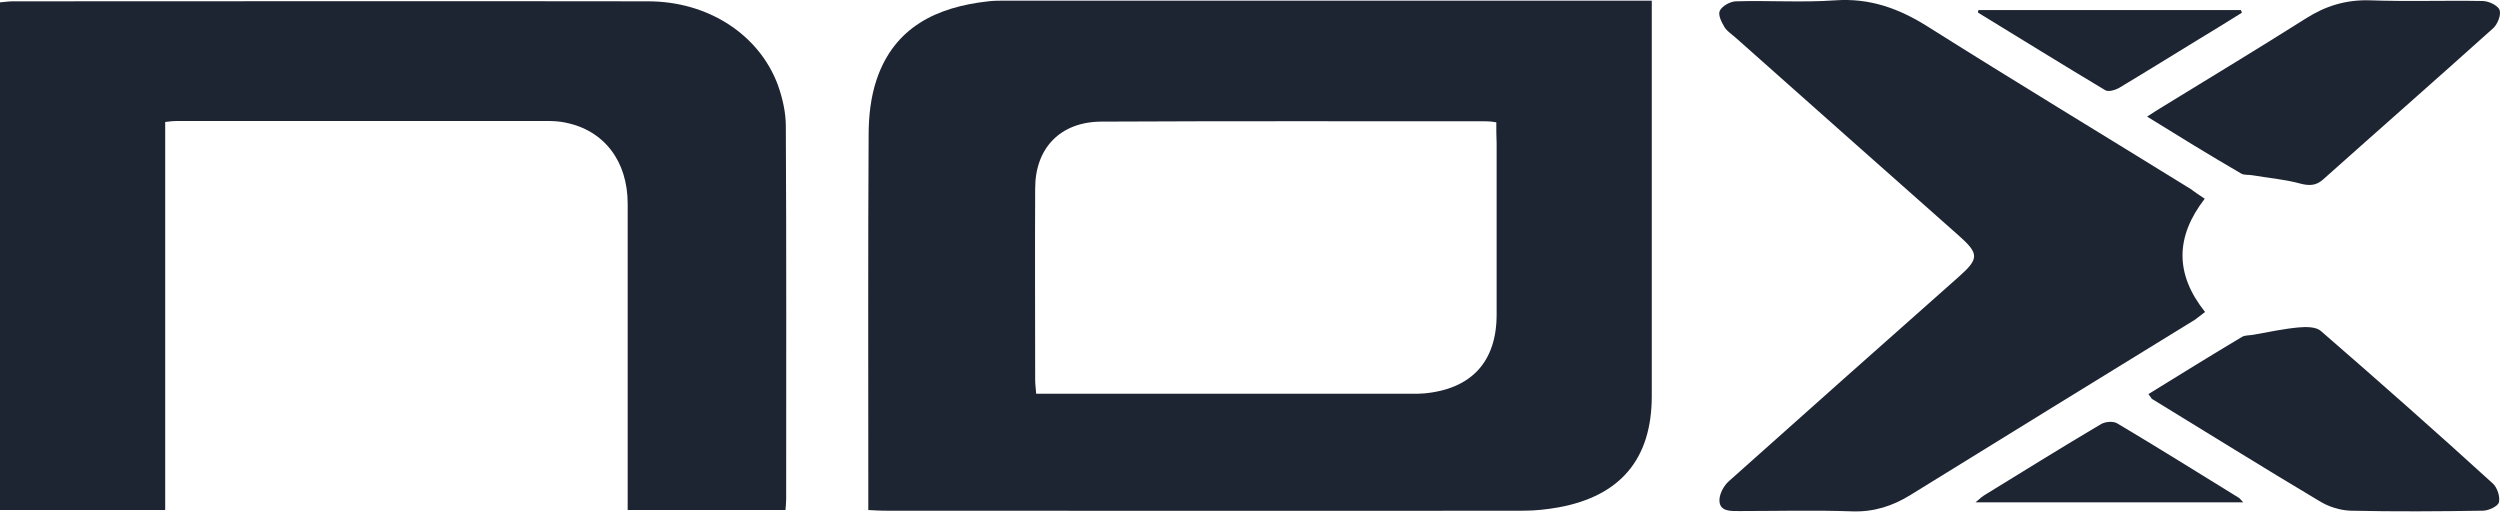 <?xml version="1.0" encoding="UTF-8"?> <svg xmlns="http://www.w3.org/2000/svg" width="100" height="21" viewBox="0 0 100 21" fill="none"><path d="M34.732 20.401C34.732 19.959 34.732 19.583 34.732 19.221C34.732 14.624 34.718 10.013 34.745 5.415C34.745 4.664 34.826 3.887 35.067 3.176C35.777 1.085 37.466 0.281 39.531 0.053C39.758 0.026 40 0.026 40.228 0.026C48.619 0.026 57.01 0.026 65.401 0.026C65.589 0.026 65.79 0.026 66.071 0.026C66.071 0.294 66.071 0.522 66.071 0.75C66.071 5.777 66.071 10.817 66.071 15.844C66.071 18.35 64.825 19.838 62.345 20.294C61.889 20.374 61.42 20.428 60.951 20.428C52.426 20.441 43.887 20.428 35.362 20.428C35.188 20.428 35 20.415 34.732 20.401ZM59.852 4.892C59.678 4.865 59.57 4.852 59.463 4.852C54.316 4.852 49.168 4.839 44.035 4.865C42.413 4.879 41.407 5.924 41.407 7.533C41.394 10.093 41.407 12.64 41.407 15.2C41.407 15.374 41.434 15.535 41.447 15.75C41.622 15.75 41.756 15.75 41.89 15.75C46.756 15.75 51.635 15.75 56.501 15.75C56.661 15.75 56.809 15.75 56.97 15.736C58.86 15.562 59.865 14.463 59.865 12.586C59.865 10.308 59.865 8.029 59.865 5.737C59.852 5.455 59.852 5.187 59.852 4.892Z" fill="#1E2532"></path><path d="M6.608 4.879C6.608 10.053 6.608 15.2 6.608 20.401C4.37 20.401 2.212 20.401 0 20.401C0 13.632 0 6.89 0 0.094C0.174 0.08 0.349 0.053 0.509 0.053C8.981 0.053 17.453 0.04 25.924 0.053C28.323 0.053 30.361 1.38 31.112 3.391C31.299 3.914 31.433 4.49 31.433 5.04C31.46 10.013 31.447 14.986 31.447 19.959C31.447 20.093 31.433 20.227 31.42 20.401C29.329 20.401 27.265 20.401 25.107 20.401C25.107 20.187 25.107 19.959 25.107 19.731C25.107 15.87 25.107 12.01 25.107 8.15C25.107 6.434 24.155 5.214 22.627 4.906C22.385 4.852 22.117 4.839 21.863 4.839C16.93 4.839 11.997 4.839 7.078 4.839C6.957 4.839 6.823 4.852 6.608 4.879Z" fill="#1E2532"></path><path d="M88.189 7.949C87.009 9.477 86.996 10.964 88.202 12.479C88.055 12.586 87.934 12.694 87.8 12.787C84.007 15.12 80.213 17.452 76.42 19.798C75.709 20.24 74.959 20.482 74.101 20.455C72.599 20.401 71.085 20.442 69.583 20.442C69.248 20.442 68.819 20.468 68.779 20.066C68.752 19.798 68.94 19.436 69.154 19.248C72.211 16.514 75.28 13.793 78.35 11.072C79.168 10.348 79.168 10.147 78.35 9.423C75.388 6.796 72.412 4.168 69.449 1.528C69.288 1.38 69.087 1.26 68.98 1.085C68.859 0.884 68.712 0.59 68.793 0.429C68.886 0.241 69.195 0.067 69.422 0.053C70.749 0.013 72.09 0.107 73.417 0.013C74.798 -0.081 75.95 0.335 77.103 1.059C80.588 3.257 84.114 5.388 87.626 7.56C87.787 7.68 87.961 7.801 88.189 7.949Z" fill="#1E2532"></path><path d="M85.936 15.764C87.196 14.986 88.429 14.222 89.689 13.471C89.809 13.404 89.984 13.418 90.131 13.391C90.734 13.284 91.351 13.15 91.954 13.096C92.249 13.069 92.651 13.069 92.839 13.243C95.158 15.254 97.45 17.278 99.715 19.342C99.89 19.503 100.01 19.865 99.957 20.093C99.916 20.254 99.541 20.428 99.313 20.428C97.557 20.455 95.788 20.468 94.032 20.428C93.603 20.415 93.134 20.267 92.772 20.04C90.52 18.699 88.308 17.318 86.07 15.951C86.043 15.911 86.003 15.844 85.936 15.764Z" fill="#1E2532"></path><path d="M85.883 4.664C86.151 4.49 86.339 4.37 86.54 4.249C88.443 3.083 90.347 1.93 92.237 0.737C93.014 0.241 93.832 -0.014 94.783 0.013C96.285 0.067 97.799 0.013 99.301 0.04C99.542 0.04 99.917 0.214 99.984 0.402C100.051 0.59 99.904 0.978 99.716 1.139C97.464 3.163 95.186 5.16 92.933 7.171C92.639 7.439 92.357 7.439 91.968 7.332C91.365 7.171 90.722 7.117 90.092 7.01C89.944 6.983 89.757 7.01 89.649 6.943C88.403 6.219 87.183 5.469 85.883 4.664Z" fill="#1E2532"></path><path d="M79.14 0.402C82.639 0.402 86.137 0.402 89.636 0.402C89.649 0.442 89.662 0.469 89.676 0.509C89.073 0.884 88.469 1.26 87.866 1.622C86.834 2.252 85.802 2.895 84.77 3.512C84.609 3.606 84.328 3.686 84.207 3.606C82.505 2.587 80.816 1.541 79.127 0.509C79.113 0.469 79.127 0.429 79.14 0.402Z" fill="#1E2532"></path><path d="M89.73 20.093C86.124 20.093 82.639 20.093 79.019 20.093C79.207 19.932 79.314 19.838 79.435 19.771C80.963 18.833 82.491 17.881 84.033 16.97C84.207 16.862 84.542 16.835 84.703 16.943C86.325 17.908 87.933 18.913 89.542 19.905C89.582 19.919 89.609 19.972 89.73 20.093Z" fill="#1E2532"></path></svg> 